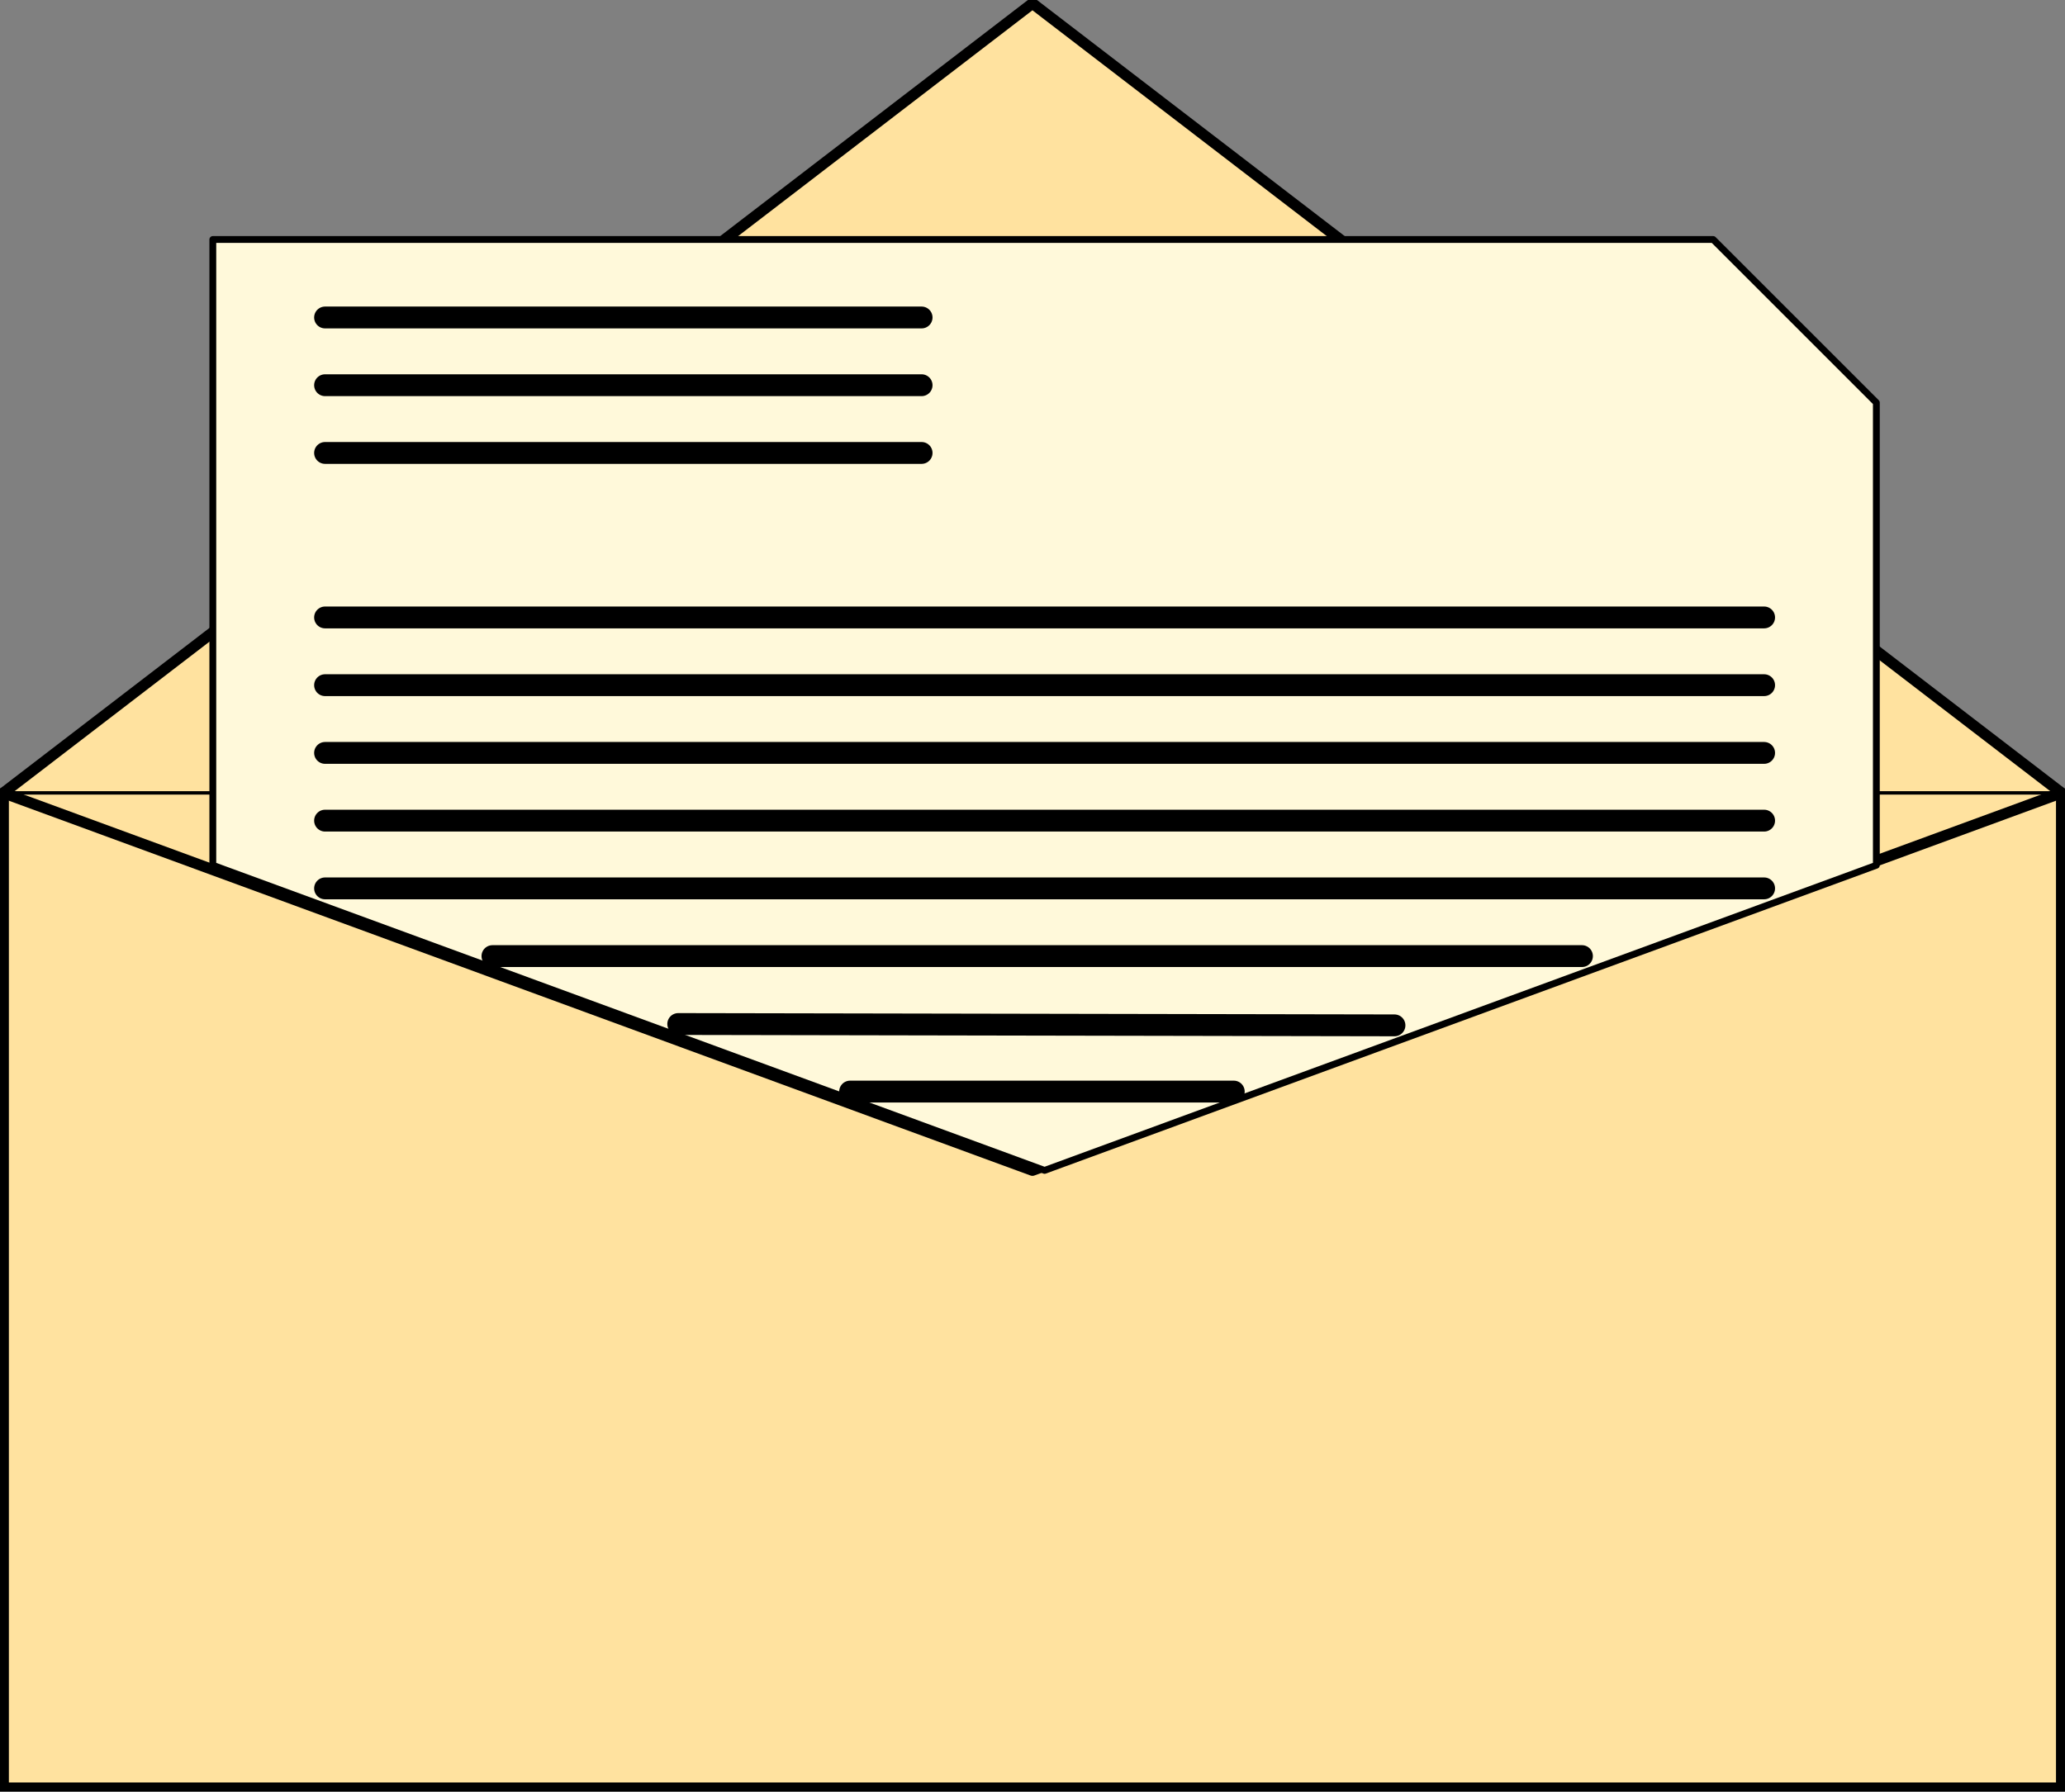 <?xml version="1.0" encoding="UTF-8" standalone="no"?><!DOCTYPE svg PUBLIC "-//W3C//DTD SVG 1.1//EN" "http://www.w3.org/Graphics/SVG/1.1/DTD/svg11.dtd"><svg width="100%" height="100%" viewBox="0 0 7875 6834" version="1.1" xmlns="http://www.w3.org/2000/svg" xmlns:xlink="http://www.w3.org/1999/xlink" xml:space="preserve" xmlns:serif="http://www.serif.com/" style="fill-rule:evenodd;clip-rule:evenodd;stroke-linecap:round;stroke-linejoin:round;stroke-miterlimit:1.5;"><rect x="0" y="0" width="7875" height="6834" fill="#808080" stroke="none"/><rect x="13.021" y="3024.43" width="7848.5" height="3795.62" style="fill:#ffe29f;stroke:#000;stroke-width:41.67px;"/><g><path d="M7861.52,3024.43l-3924.25,1440l-3924.25,-1440m-0,-0l3924.25,-3011.41l3924.25,3011.41" style="fill:#ffe29f;stroke:#000;stroke-width:41.67px;"/><path d="M13.021,3024.43l7848.5,-0" style="fill:none;stroke:#000;stroke-width:13.02px;"/></g><g><path d="M811.619,3300.47l-0,-2386.91l5721.7,0l622.266,622.266l-0,1764.65l-3171.99,1163.95l-3171.98,-1163.95Z" style="fill:#fff9da;stroke:#000;stroke-width:26.04px;"/><path d="M1239.65,1469.36l2274.92,-0" style="fill:none;stroke:#000;stroke-width:83.33px;"/><path d="M1239.65,1210.99l2274.92,0" style="fill:none;stroke:#000;stroke-width:83.33px;"/><path d="M1239.65,1727.72l2274.92,-0" style="fill:none;stroke:#000;stroke-width:83.33px;"/><path d="M1239.65,2355.18l5487.9,0" style="fill:none;stroke:#000;stroke-width:83.33px;"/><path d="M1239.65,2871.92l5487.9,-0" style="fill:none;stroke:#000;stroke-width:83.33px;"/><path d="M1239.65,3388.65l5487.9,-0" style="fill:none;stroke:#000;stroke-width:83.33px;"/><path d="M2586.49,3906.06l2731.42,5.108" style="fill:none;stroke:#000;stroke-width:83.33px;"/><path d="M1239.65,2613.55l5487.9,0" style="fill:none;stroke:#000;stroke-width:83.33px;"/><path d="M1239.65,3130.28l5487.9,-0" style="fill:none;stroke:#000;stroke-width:83.33px;"/><path d="M1877.97,3647.01l4154.92,-0" style="fill:none;stroke:#000;stroke-width:83.33px;"/><path d="M3241.91,4163.75l1463.11,0" style="fill:none;stroke:#000;stroke-width:83.33px;"/></g></svg>